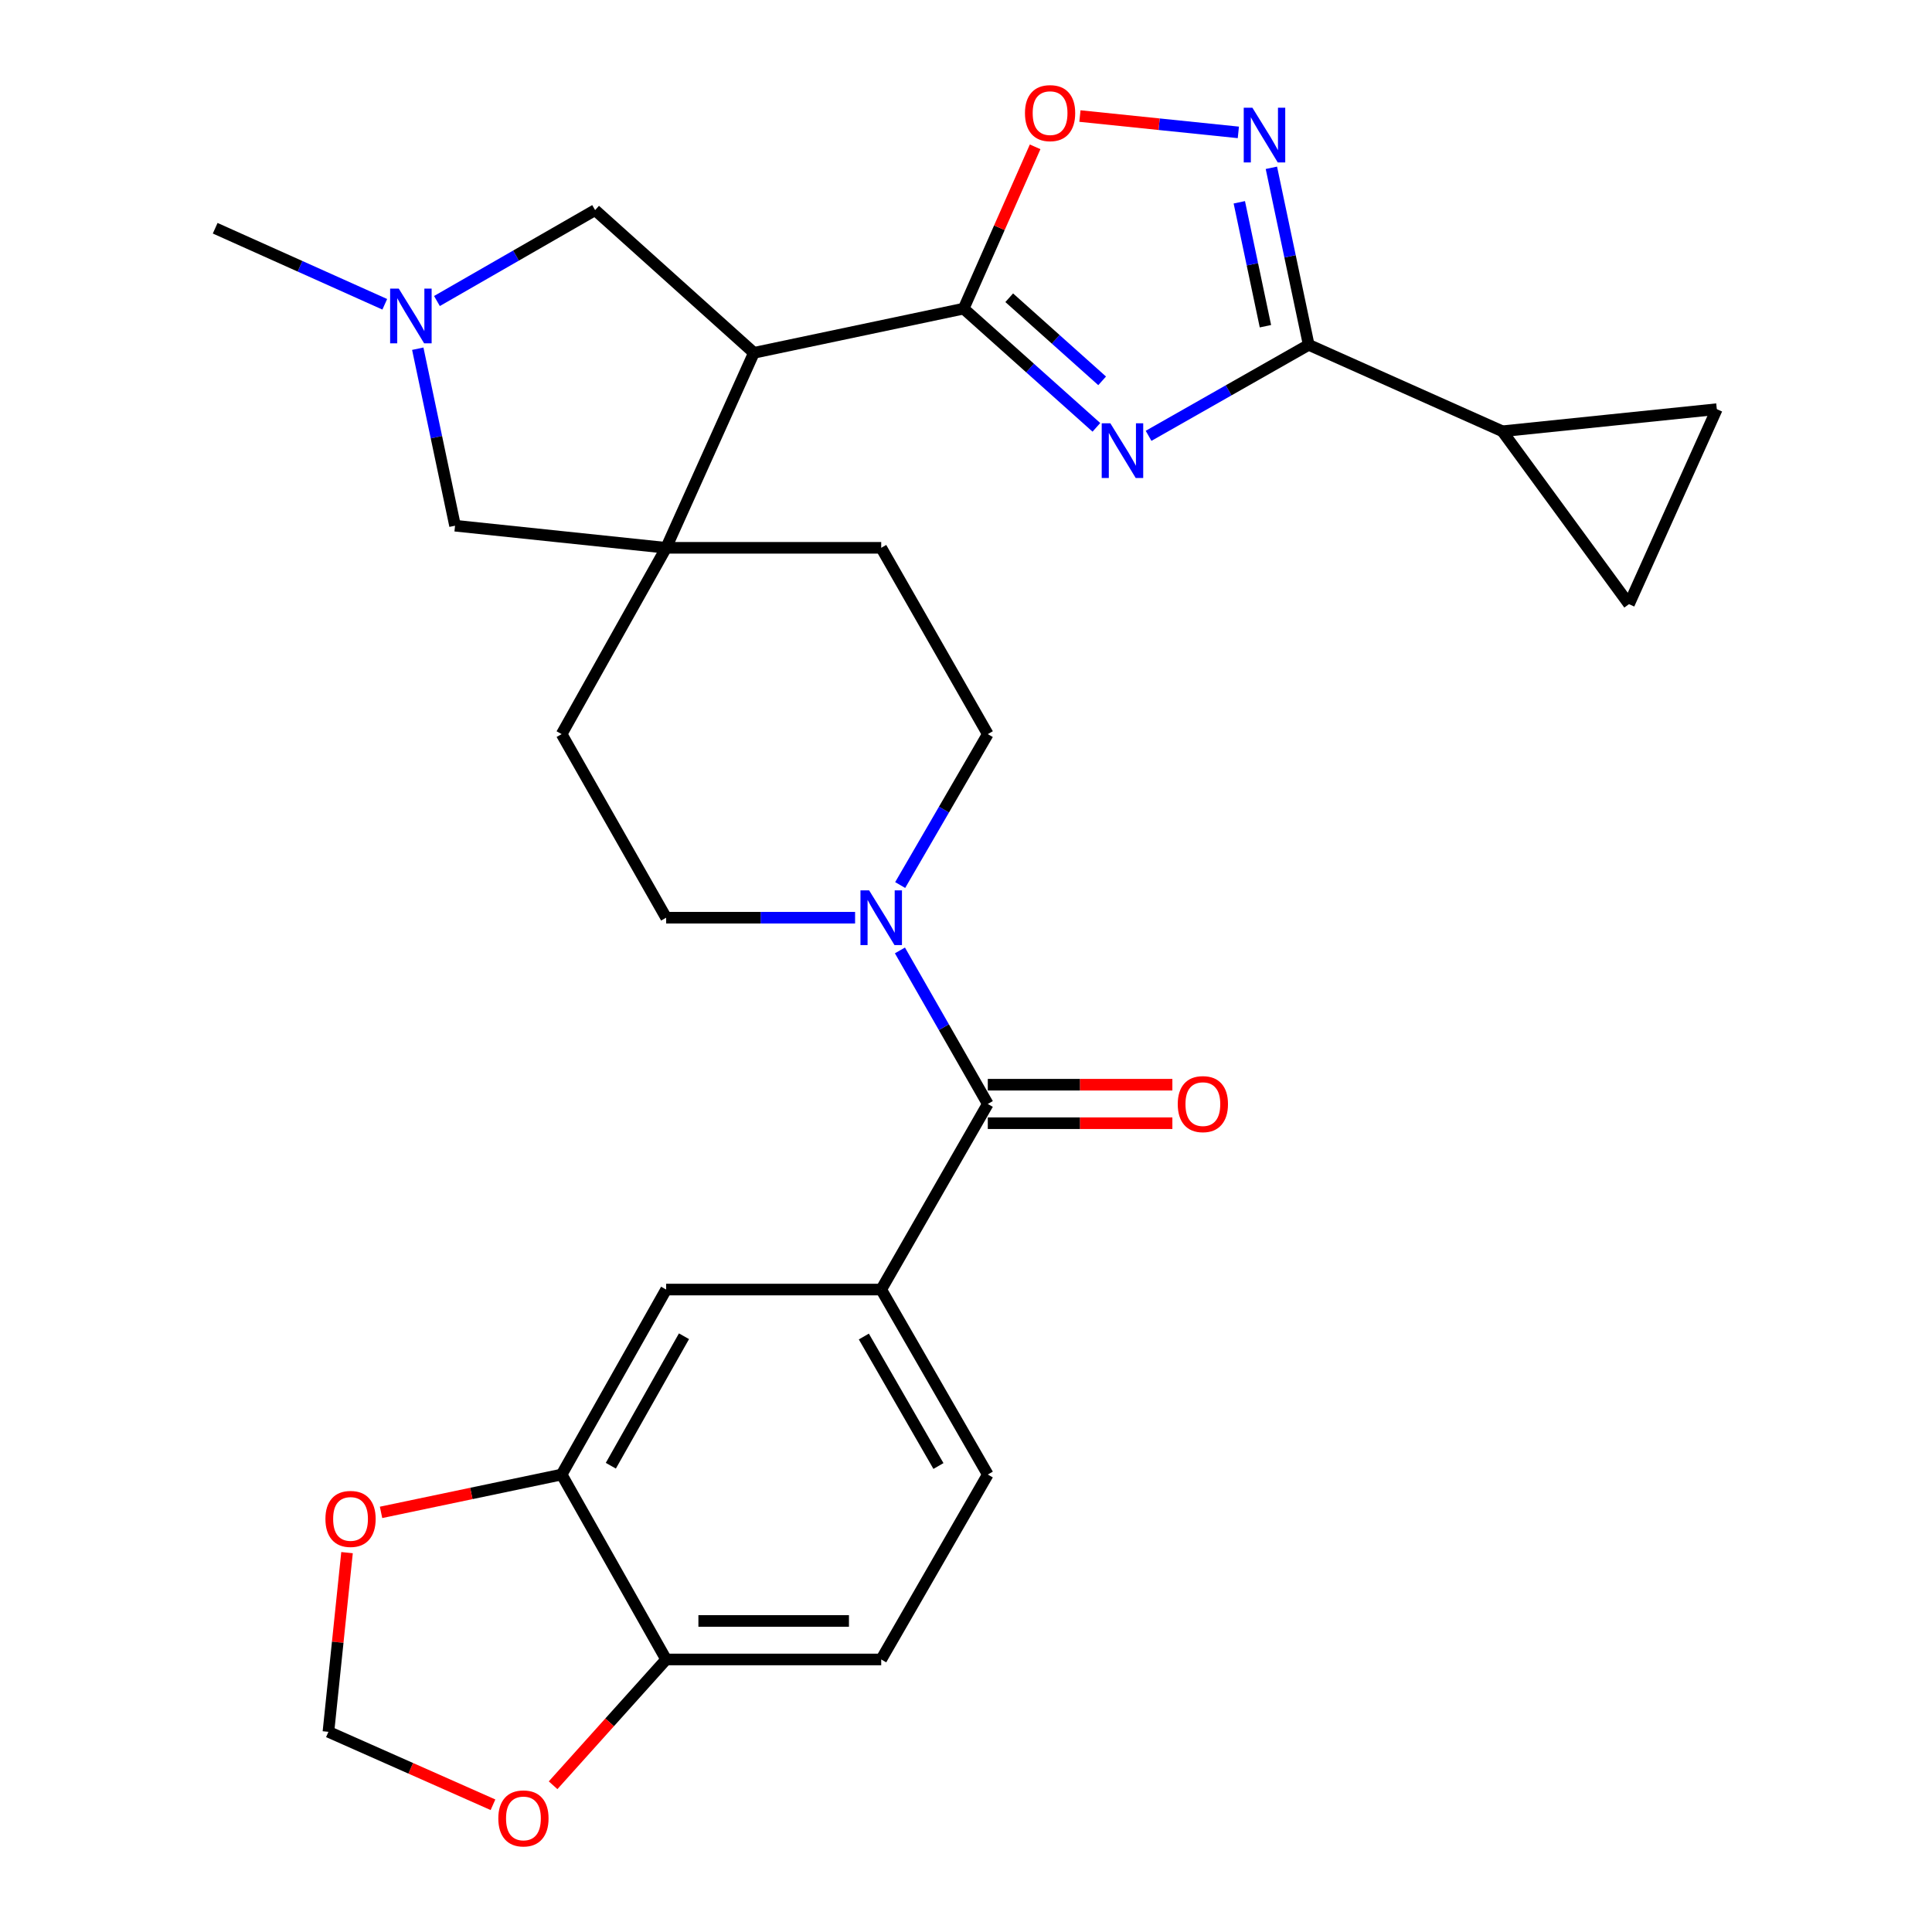 <?xml version='1.0' encoding='iso-8859-1'?>
<svg version='1.1' baseProfile='full'
              xmlns='http://www.w3.org/2000/svg'
                      xmlns:rdkit='http://www.rdkit.org/xml'
                      xmlns:xlink='http://www.w3.org/1999/xlink'
                  xml:space='preserve'
width='1000px' height='1000px' viewBox='0 0 1000 1000'>
<!-- END OF HEADER -->
<rect style='opacity:1.0;fill:#FFFFFF;stroke:none' width='1000' height='1000' x='0' y='0'> </rect>
<path class='bond-0' d='M 567.488,221.193 L 533.135,190.472' style='fill:none;fill-rule:evenodd;stroke:#0000FF;stroke-width:6px;stroke-linecap:butt;stroke-linejoin:miter;stroke-opacity:1' />
<path class='bond-0' d='M 533.135,190.472 L 498.782,159.751' style='fill:none;fill-rule:evenodd;stroke:#000000;stroke-width:6px;stroke-linecap:butt;stroke-linejoin:miter;stroke-opacity:1' />
<path class='bond-0' d='M 570.466,197.122 L 546.419,175.617' style='fill:none;fill-rule:evenodd;stroke:#0000FF;stroke-width:6px;stroke-linecap:butt;stroke-linejoin:miter;stroke-opacity:1' />
<path class='bond-0' d='M 546.419,175.617 L 522.372,154.113' style='fill:none;fill-rule:evenodd;stroke:#000000;stroke-width:6px;stroke-linecap:butt;stroke-linejoin:miter;stroke-opacity:1' />
<path class='bond-1' d='M 594.497,225.585 L 635.939,202.034' style='fill:none;fill-rule:evenodd;stroke:#0000FF;stroke-width:6px;stroke-linecap:butt;stroke-linejoin:miter;stroke-opacity:1' />
<path class='bond-1' d='M 635.939,202.034 L 677.381,178.483' style='fill:none;fill-rule:evenodd;stroke:#000000;stroke-width:6px;stroke-linecap:butt;stroke-linejoin:miter;stroke-opacity:1' />
<path class='bond-2' d='M 498.782,159.751 L 390.219,182.624' style='fill:none;fill-rule:evenodd;stroke:#000000;stroke-width:6px;stroke-linecap:butt;stroke-linejoin:miter;stroke-opacity:1' />
<path class='bond-6' d='M 498.782,159.751 L 517.28,117.876' style='fill:none;fill-rule:evenodd;stroke:#000000;stroke-width:6px;stroke-linecap:butt;stroke-linejoin:miter;stroke-opacity:1' />
<path class='bond-6' d='M 517.28,117.876 L 535.778,76' style='fill:none;fill-rule:evenodd;stroke:#FF0000;stroke-width:6px;stroke-linecap:butt;stroke-linejoin:miter;stroke-opacity:1' />
<path class='bond-3' d='M 677.381,178.483 L 667.724,132.668' style='fill:none;fill-rule:evenodd;stroke:#000000;stroke-width:6px;stroke-linecap:butt;stroke-linejoin:miter;stroke-opacity:1' />
<path class='bond-3' d='M 667.724,132.668 L 658.067,86.854' style='fill:none;fill-rule:evenodd;stroke:#0000FF;stroke-width:6px;stroke-linecap:butt;stroke-linejoin:miter;stroke-opacity:1' />
<path class='bond-3' d='M 654.985,168.849 L 648.225,136.779' style='fill:none;fill-rule:evenodd;stroke:#000000;stroke-width:6px;stroke-linecap:butt;stroke-linejoin:miter;stroke-opacity:1' />
<path class='bond-3' d='M 648.225,136.779 L 641.464,104.708' style='fill:none;fill-rule:evenodd;stroke:#0000FF;stroke-width:6px;stroke-linecap:butt;stroke-linejoin:miter;stroke-opacity:1' />
<path class='bond-8' d='M 677.381,178.483 L 777.619,223.222' style='fill:none;fill-rule:evenodd;stroke:#000000;stroke-width:6px;stroke-linecap:butt;stroke-linejoin:miter;stroke-opacity:1' />
<path class='bond-4' d='M 390.219,182.624 L 344.794,283.548' style='fill:none;fill-rule:evenodd;stroke:#000000;stroke-width:6px;stroke-linecap:butt;stroke-linejoin:miter;stroke-opacity:1' />
<path class='bond-14' d='M 390.219,182.624 L 308.027,108.757' style='fill:none;fill-rule:evenodd;stroke:#000000;stroke-width:6px;stroke-linecap:butt;stroke-linejoin:miter;stroke-opacity:1' />
<path class='bond-29' d='M 640.968,68.524 L 599.969,64.295' style='fill:none;fill-rule:evenodd;stroke:#0000FF;stroke-width:6px;stroke-linecap:butt;stroke-linejoin:miter;stroke-opacity:1' />
<path class='bond-29' d='M 599.969,64.295 L 558.97,60.066' style='fill:none;fill-rule:evenodd;stroke:#FF0000;stroke-width:6px;stroke-linecap:butt;stroke-linejoin:miter;stroke-opacity:1' />
<path class='bond-15' d='M 344.794,283.548 L 235.533,272.101' style='fill:none;fill-rule:evenodd;stroke:#000000;stroke-width:6px;stroke-linecap:butt;stroke-linejoin:miter;stroke-opacity:1' />
<path class='bond-20' d='M 344.794,283.548 L 290.701,379.977' style='fill:none;fill-rule:evenodd;stroke:#000000;stroke-width:6px;stroke-linecap:butt;stroke-linejoin:miter;stroke-opacity:1' />
<path class='bond-21' d='M 344.794,283.548 L 456.114,283.548' style='fill:none;fill-rule:evenodd;stroke:#000000;stroke-width:6px;stroke-linecap:butt;stroke-linejoin:miter;stroke-opacity:1' />
<path class='bond-5' d='M 511.281,571.408 L 488.544,531.673' style='fill:none;fill-rule:evenodd;stroke:#000000;stroke-width:6px;stroke-linecap:butt;stroke-linejoin:miter;stroke-opacity:1' />
<path class='bond-5' d='M 488.544,531.673 L 465.806,491.938' style='fill:none;fill-rule:evenodd;stroke:#0000FF;stroke-width:6px;stroke-linecap:butt;stroke-linejoin:miter;stroke-opacity:1' />
<path class='bond-9' d='M 511.281,571.408 L 456.114,667.472' style='fill:none;fill-rule:evenodd;stroke:#000000;stroke-width:6px;stroke-linecap:butt;stroke-linejoin:miter;stroke-opacity:1' />
<path class='bond-25' d='M 511.281,581.372 L 559.05,581.372' style='fill:none;fill-rule:evenodd;stroke:#000000;stroke-width:6px;stroke-linecap:butt;stroke-linejoin:miter;stroke-opacity:1' />
<path class='bond-25' d='M 559.05,581.372 L 606.818,581.372' style='fill:none;fill-rule:evenodd;stroke:#FF0000;stroke-width:6px;stroke-linecap:butt;stroke-linejoin:miter;stroke-opacity:1' />
<path class='bond-25' d='M 511.281,561.444 L 559.05,561.444' style='fill:none;fill-rule:evenodd;stroke:#000000;stroke-width:6px;stroke-linecap:butt;stroke-linejoin:miter;stroke-opacity:1' />
<path class='bond-25' d='M 559.05,561.444 L 606.818,561.444' style='fill:none;fill-rule:evenodd;stroke:#FF0000;stroke-width:6px;stroke-linecap:butt;stroke-linejoin:miter;stroke-opacity:1' />
<path class='bond-7' d='M 465.93,458.094 L 488.606,419.036' style='fill:none;fill-rule:evenodd;stroke:#0000FF;stroke-width:6px;stroke-linecap:butt;stroke-linejoin:miter;stroke-opacity:1' />
<path class='bond-7' d='M 488.606,419.036 L 511.281,379.977' style='fill:none;fill-rule:evenodd;stroke:#000000;stroke-width:6px;stroke-linecap:butt;stroke-linejoin:miter;stroke-opacity:1' />
<path class='bond-32' d='M 442.591,475.001 L 393.693,475.001' style='fill:none;fill-rule:evenodd;stroke:#0000FF;stroke-width:6px;stroke-linecap:butt;stroke-linejoin:miter;stroke-opacity:1' />
<path class='bond-32' d='M 393.693,475.001 L 344.794,475.001' style='fill:none;fill-rule:evenodd;stroke:#000000;stroke-width:6px;stroke-linecap:butt;stroke-linejoin:miter;stroke-opacity:1' />
<path class='bond-11' d='M 777.619,223.222 L 888.618,211.774' style='fill:none;fill-rule:evenodd;stroke:#000000;stroke-width:6px;stroke-linecap:butt;stroke-linejoin:miter;stroke-opacity:1' />
<path class='bond-12' d='M 777.619,223.222 L 843.16,312.709' style='fill:none;fill-rule:evenodd;stroke:#000000;stroke-width:6px;stroke-linecap:butt;stroke-linejoin:miter;stroke-opacity:1' />
<path class='bond-16' d='M 456.114,667.472 L 344.794,667.472' style='fill:none;fill-rule:evenodd;stroke:#000000;stroke-width:6px;stroke-linecap:butt;stroke-linejoin:miter;stroke-opacity:1' />
<path class='bond-26' d='M 456.114,667.472 L 511.281,763.215' style='fill:none;fill-rule:evenodd;stroke:#000000;stroke-width:6px;stroke-linecap:butt;stroke-linejoin:miter;stroke-opacity:1' />
<path class='bond-26' d='M 447.123,691.783 L 485.74,758.803' style='fill:none;fill-rule:evenodd;stroke:#000000;stroke-width:6px;stroke-linecap:butt;stroke-linejoin:miter;stroke-opacity:1' />
<path class='bond-10' d='M 226.161,155.807 L 267.094,132.282' style='fill:none;fill-rule:evenodd;stroke:#0000FF;stroke-width:6px;stroke-linecap:butt;stroke-linejoin:miter;stroke-opacity:1' />
<path class='bond-10' d='M 267.094,132.282 L 308.027,108.757' style='fill:none;fill-rule:evenodd;stroke:#000000;stroke-width:6px;stroke-linecap:butt;stroke-linejoin:miter;stroke-opacity:1' />
<path class='bond-28' d='M 199.156,157.498 L 155.269,137.816' style='fill:none;fill-rule:evenodd;stroke:#0000FF;stroke-width:6px;stroke-linecap:butt;stroke-linejoin:miter;stroke-opacity:1' />
<path class='bond-28' d='M 155.269,137.816 L 111.382,118.135' style='fill:none;fill-rule:evenodd;stroke:#000000;stroke-width:6px;stroke-linecap:butt;stroke-linejoin:miter;stroke-opacity:1' />
<path class='bond-31' d='M 216.238,180.492 L 225.886,226.296' style='fill:none;fill-rule:evenodd;stroke:#0000FF;stroke-width:6px;stroke-linecap:butt;stroke-linejoin:miter;stroke-opacity:1' />
<path class='bond-31' d='M 225.886,226.296 L 235.533,272.101' style='fill:none;fill-rule:evenodd;stroke:#000000;stroke-width:6px;stroke-linecap:butt;stroke-linejoin:miter;stroke-opacity:1' />
<path class='bond-30' d='M 888.618,211.774 L 843.16,312.709' style='fill:none;fill-rule:evenodd;stroke:#000000;stroke-width:6px;stroke-linecap:butt;stroke-linejoin:miter;stroke-opacity:1' />
<path class='bond-13' d='M 290.701,763.215 L 344.794,667.472' style='fill:none;fill-rule:evenodd;stroke:#000000;stroke-width:6px;stroke-linecap:butt;stroke-linejoin:miter;stroke-opacity:1' />
<path class='bond-13' d='M 316.165,758.656 L 354.03,691.636' style='fill:none;fill-rule:evenodd;stroke:#000000;stroke-width:6px;stroke-linecap:butt;stroke-linejoin:miter;stroke-opacity:1' />
<path class='bond-18' d='M 290.701,763.215 L 243.966,773.008' style='fill:none;fill-rule:evenodd;stroke:#000000;stroke-width:6px;stroke-linecap:butt;stroke-linejoin:miter;stroke-opacity:1' />
<path class='bond-18' d='M 243.966,773.008 L 197.231,782.801' style='fill:none;fill-rule:evenodd;stroke:#FF0000;stroke-width:6px;stroke-linecap:butt;stroke-linejoin:miter;stroke-opacity:1' />
<path class='bond-33' d='M 290.701,763.215 L 344.794,858.936' style='fill:none;fill-rule:evenodd;stroke:#000000;stroke-width:6px;stroke-linecap:butt;stroke-linejoin:miter;stroke-opacity:1' />
<path class='bond-17' d='M 344.794,858.936 L 456.114,858.936' style='fill:none;fill-rule:evenodd;stroke:#000000;stroke-width:6px;stroke-linecap:butt;stroke-linejoin:miter;stroke-opacity:1' />
<path class='bond-17' d='M 361.492,839.008 L 439.416,839.008' style='fill:none;fill-rule:evenodd;stroke:#000000;stroke-width:6px;stroke-linecap:butt;stroke-linejoin:miter;stroke-opacity:1' />
<path class='bond-19' d='M 344.794,858.936 L 315.537,891.49' style='fill:none;fill-rule:evenodd;stroke:#000000;stroke-width:6px;stroke-linecap:butt;stroke-linejoin:miter;stroke-opacity:1' />
<path class='bond-19' d='M 315.537,891.49 L 286.28,924.045' style='fill:none;fill-rule:evenodd;stroke:#FF0000;stroke-width:6px;stroke-linecap:butt;stroke-linejoin:miter;stroke-opacity:1' />
<path class='bond-24' d='M 179.62,803.642 L 174.806,850.015' style='fill:none;fill-rule:evenodd;stroke:#FF0000;stroke-width:6px;stroke-linecap:butt;stroke-linejoin:miter;stroke-opacity:1' />
<path class='bond-24' d='M 174.806,850.015 L 169.992,896.389' style='fill:none;fill-rule:evenodd;stroke:#000000;stroke-width:6px;stroke-linecap:butt;stroke-linejoin:miter;stroke-opacity:1' />
<path class='bond-34' d='M 255.168,934.142 L 212.58,915.266' style='fill:none;fill-rule:evenodd;stroke:#FF0000;stroke-width:6px;stroke-linecap:butt;stroke-linejoin:miter;stroke-opacity:1' />
<path class='bond-34' d='M 212.58,915.266 L 169.992,896.389' style='fill:none;fill-rule:evenodd;stroke:#000000;stroke-width:6px;stroke-linecap:butt;stroke-linejoin:miter;stroke-opacity:1' />
<path class='bond-22' d='M 290.701,379.977 L 344.794,475.001' style='fill:none;fill-rule:evenodd;stroke:#000000;stroke-width:6px;stroke-linecap:butt;stroke-linejoin:miter;stroke-opacity:1' />
<path class='bond-23' d='M 456.114,283.548 L 511.281,379.977' style='fill:none;fill-rule:evenodd;stroke:#000000;stroke-width:6px;stroke-linecap:butt;stroke-linejoin:miter;stroke-opacity:1' />
<path class='bond-27' d='M 511.281,763.215 L 456.114,858.936' style='fill:none;fill-rule:evenodd;stroke:#000000;stroke-width:6px;stroke-linecap:butt;stroke-linejoin:miter;stroke-opacity:1' />
<path  class='atom-0' d='M 574.725 219.103
L 584.005 234.103
Q 584.925 235.583, 586.405 238.263
Q 587.885 240.943, 587.965 241.103
L 587.965 219.103
L 591.725 219.103
L 591.725 247.423
L 587.845 247.423
L 577.885 231.023
Q 576.725 229.103, 575.485 226.903
Q 574.285 224.703, 573.925 224.023
L 573.925 247.423
L 570.245 247.423
L 570.245 219.103
L 574.725 219.103
' fill='#0000FF'/>
<path  class='atom-4' d='M 648.237 55.76
L 657.517 70.76
Q 658.437 72.24, 659.917 74.92
Q 661.397 77.6, 661.477 77.76
L 661.477 55.76
L 665.237 55.76
L 665.237 84.08
L 661.357 84.08
L 651.397 67.68
Q 650.237 65.76, 648.997 63.56
Q 647.797 61.36, 647.437 60.68
L 647.437 84.08
L 643.757 84.08
L 643.757 55.76
L 648.237 55.76
' fill='#0000FF'/>
<path  class='atom-7' d='M 530.521 58.552
Q 530.521 51.752, 533.881 47.952
Q 537.241 44.152, 543.521 44.152
Q 549.801 44.152, 553.161 47.952
Q 556.521 51.752, 556.521 58.552
Q 556.521 65.432, 553.121 69.352
Q 549.721 73.232, 543.521 73.232
Q 537.281 73.232, 533.881 69.352
Q 530.521 65.472, 530.521 58.552
M 543.521 70.032
Q 547.841 70.032, 550.161 67.152
Q 552.521 64.232, 552.521 58.552
Q 552.521 52.992, 550.161 50.192
Q 547.841 47.352, 543.521 47.352
Q 539.201 47.352, 536.841 50.152
Q 534.521 52.952, 534.521 58.552
Q 534.521 64.272, 536.841 67.152
Q 539.201 70.032, 543.521 70.032
' fill='#FF0000'/>
<path  class='atom-8' d='M 449.854 460.841
L 459.134 475.841
Q 460.054 477.321, 461.534 480.001
Q 463.014 482.681, 463.094 482.841
L 463.094 460.841
L 466.854 460.841
L 466.854 489.161
L 462.974 489.161
L 453.014 472.761
Q 451.854 470.841, 450.614 468.641
Q 449.414 466.441, 449.054 465.761
L 449.054 489.161
L 445.374 489.161
L 445.374 460.841
L 449.854 460.841
' fill='#0000FF'/>
<path  class='atom-11' d='M 206.412 149.399
L 215.692 164.399
Q 216.612 165.879, 218.092 168.559
Q 219.572 171.239, 219.652 171.399
L 219.652 149.399
L 223.412 149.399
L 223.412 177.719
L 219.532 177.719
L 209.572 161.319
Q 208.412 159.399, 207.172 157.199
Q 205.972 154.999, 205.612 154.319
L 205.612 177.719
L 201.932 177.719
L 201.932 149.399
L 206.412 149.399
' fill='#0000FF'/>
<path  class='atom-19' d='M 168.44 786.19
Q 168.44 779.39, 171.8 775.59
Q 175.16 771.79, 181.44 771.79
Q 187.72 771.79, 191.08 775.59
Q 194.44 779.39, 194.44 786.19
Q 194.44 793.07, 191.04 796.99
Q 187.64 800.87, 181.44 800.87
Q 175.2 800.87, 171.8 796.99
Q 168.44 793.11, 168.44 786.19
M 181.44 797.67
Q 185.76 797.67, 188.08 794.79
Q 190.44 791.87, 190.44 786.19
Q 190.44 780.63, 188.08 777.83
Q 185.76 774.99, 181.44 774.99
Q 177.12 774.99, 174.76 777.79
Q 172.44 780.59, 172.44 786.19
Q 172.44 791.91, 174.76 794.79
Q 177.12 797.67, 181.44 797.67
' fill='#FF0000'/>
<path  class='atom-20' d='M 257.928 941.208
Q 257.928 934.408, 261.288 930.608
Q 264.648 926.808, 270.928 926.808
Q 277.208 926.808, 280.568 930.608
Q 283.928 934.408, 283.928 941.208
Q 283.928 948.088, 280.528 952.008
Q 277.128 955.888, 270.928 955.888
Q 264.688 955.888, 261.288 952.008
Q 257.928 948.128, 257.928 941.208
M 270.928 952.688
Q 275.248 952.688, 277.568 949.808
Q 279.928 946.888, 279.928 941.208
Q 279.928 935.648, 277.568 932.848
Q 275.248 930.008, 270.928 930.008
Q 266.608 930.008, 264.248 932.808
Q 261.928 935.608, 261.928 941.208
Q 261.928 946.928, 264.248 949.808
Q 266.608 952.688, 270.928 952.688
' fill='#FF0000'/>
<path  class='atom-26' d='M 609.601 571.488
Q 609.601 564.688, 612.961 560.888
Q 616.321 557.088, 622.601 557.088
Q 628.881 557.088, 632.241 560.888
Q 635.601 564.688, 635.601 571.488
Q 635.601 578.368, 632.201 582.288
Q 628.801 586.168, 622.601 586.168
Q 616.361 586.168, 612.961 582.288
Q 609.601 578.408, 609.601 571.488
M 622.601 582.968
Q 626.921 582.968, 629.241 580.088
Q 631.601 577.168, 631.601 571.488
Q 631.601 565.928, 629.241 563.128
Q 626.921 560.288, 622.601 560.288
Q 618.281 560.288, 615.921 563.088
Q 613.601 565.888, 613.601 571.488
Q 613.601 577.208, 615.921 580.088
Q 618.281 582.968, 622.601 582.968
' fill='#FF0000'/>
</svg>
